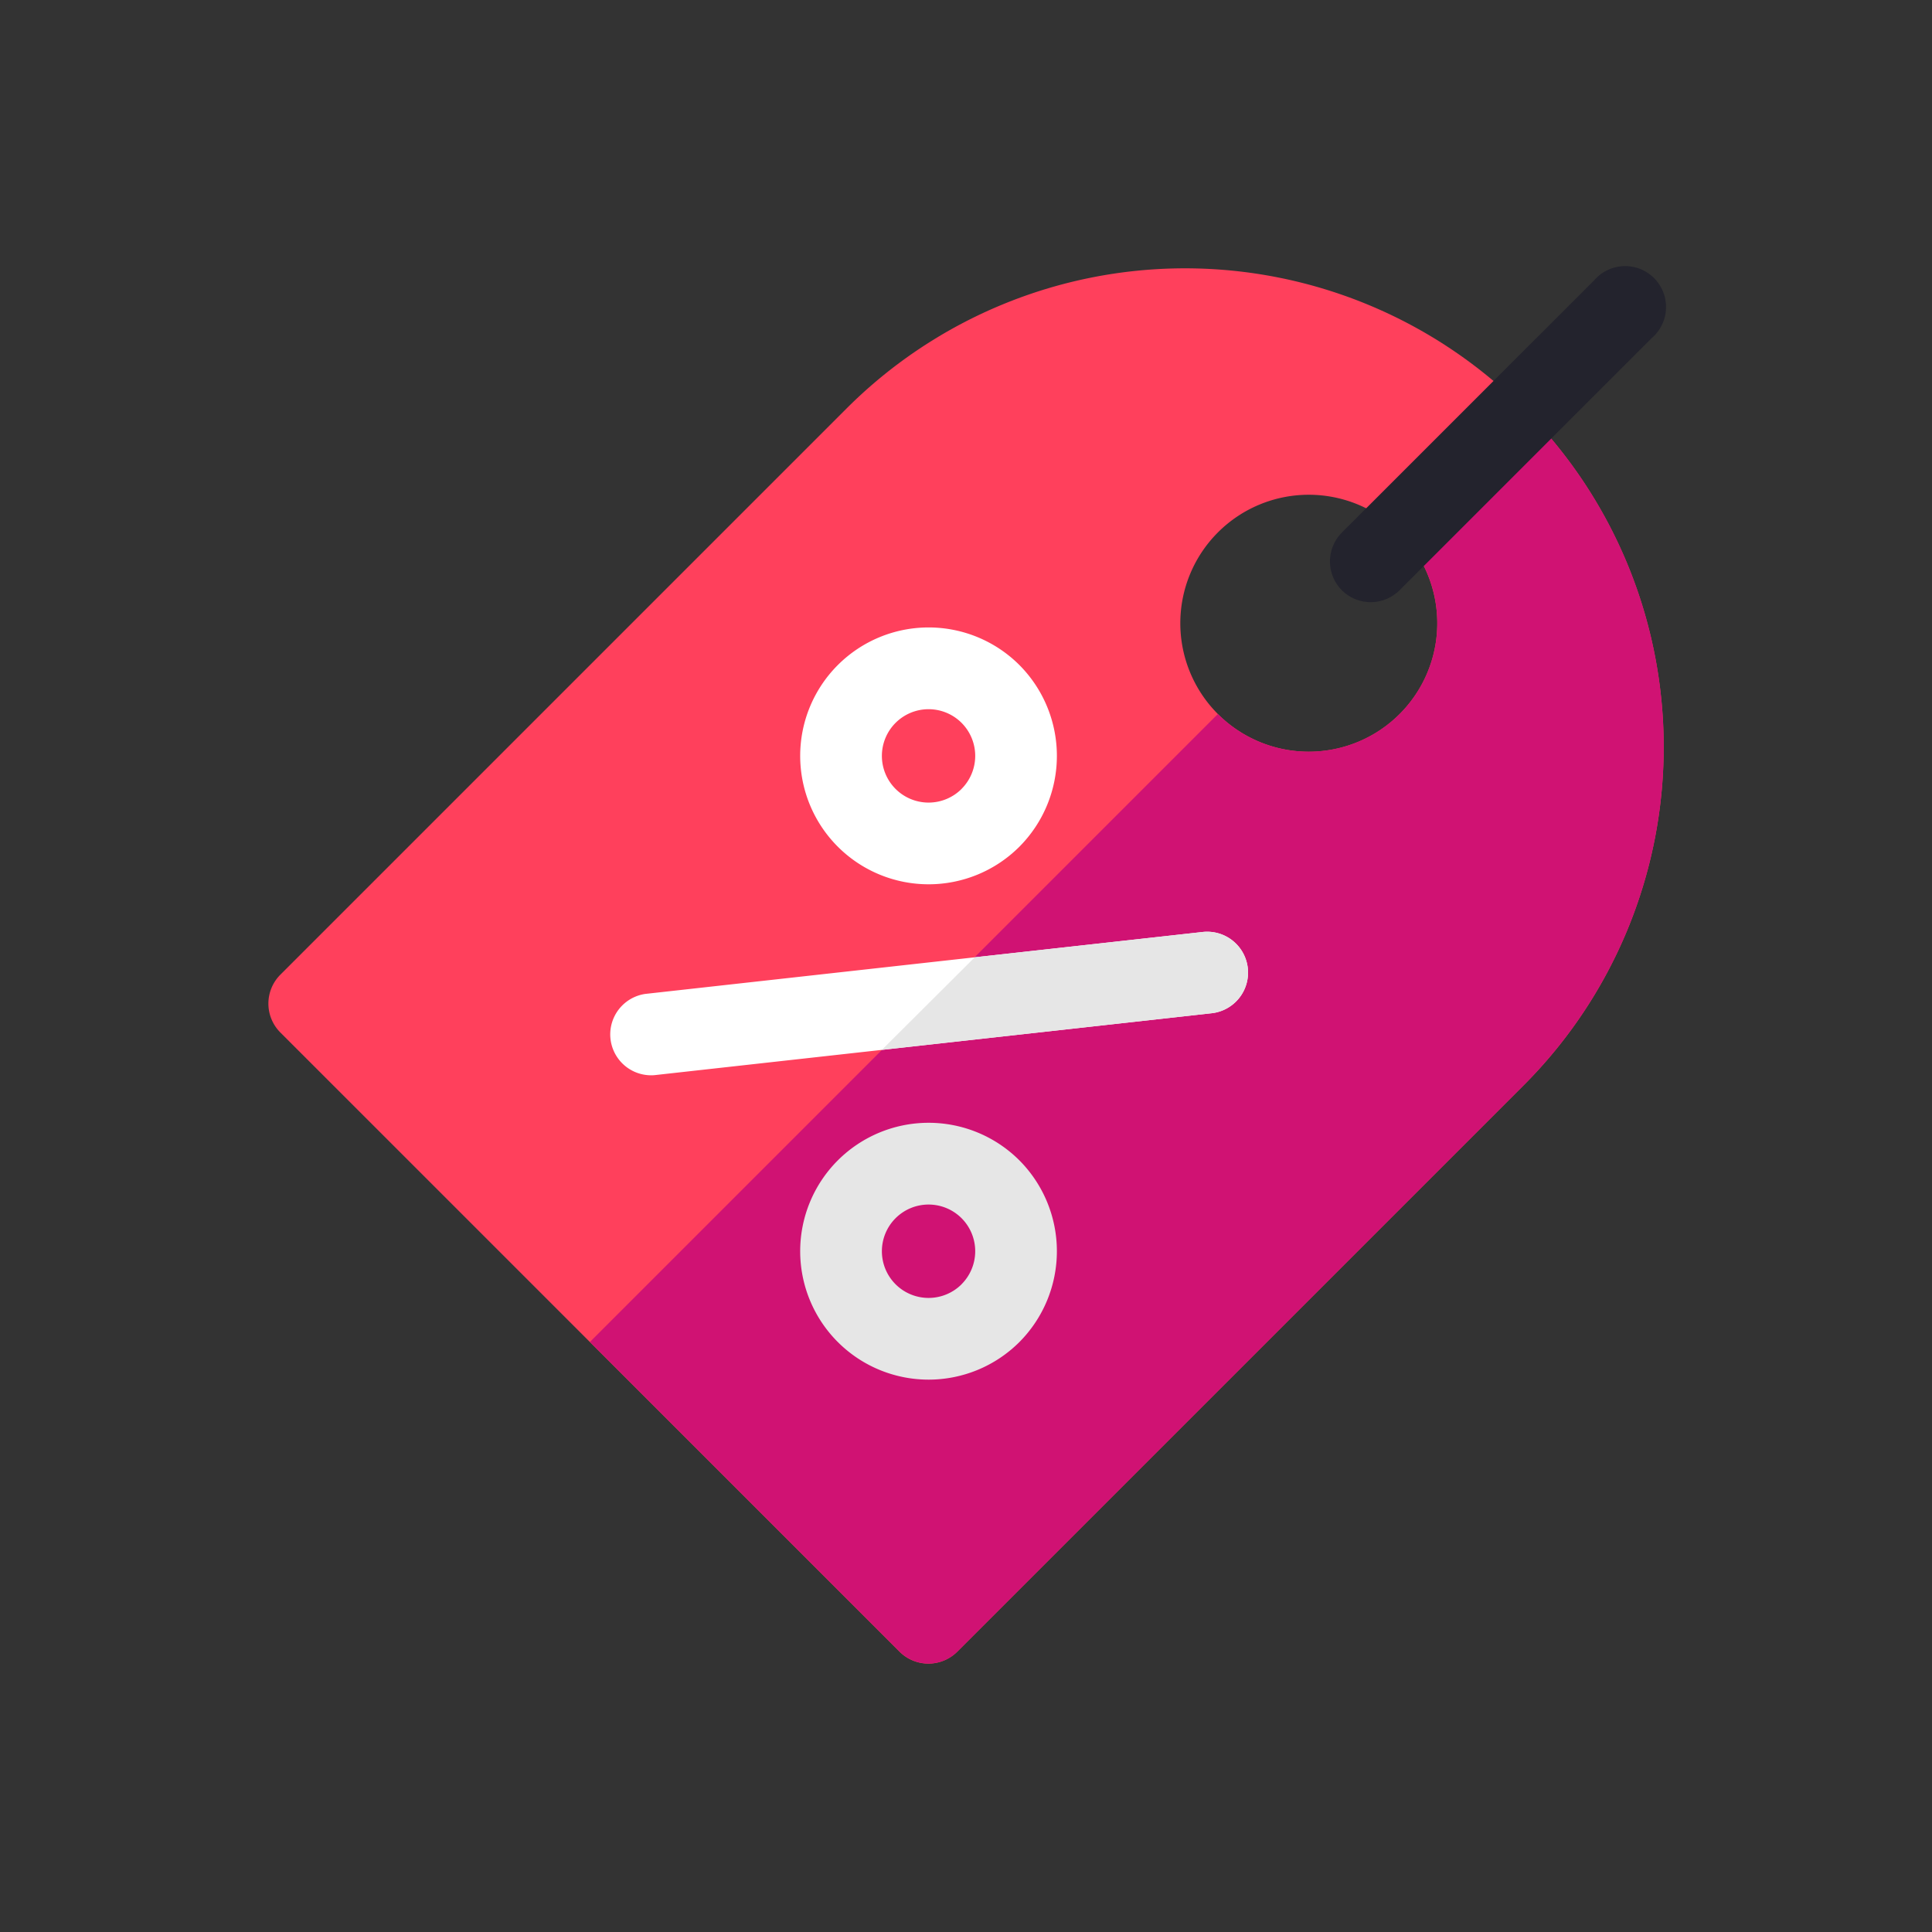<svg xmlns="http://www.w3.org/2000/svg" xmlns:xlink="http://www.w3.org/1999/xlink" width="36" height="36" viewBox="0 0 36 36"><rect x="0" y="0" width="36" height="36" fill="#333333" stroke="none"/><defs><clipPath id="clip-path"><rect id="Rectangle_7259" data-name="Rectangle 7259" width="36" height="36" transform="translate(400 2481)" fill="none" stroke="#707070" stroke-width="1"></rect></clipPath></defs><g id="Mask_Group_6263" data-name="Mask Group 6263" transform="translate(-400 -2481)" clip-path="url(#clip-path)"><g id="discount-tag" transform="translate(405 2486)"><path id="Path_31761" data-name="Path 31761" d="M23.388,2.612a8.92,8.92,0,0,0-12.614,0L.224,13.162a.762.762,0,0,0,0,1.077L11.761,25.776a.761.761,0,0,0,1.077,0l10.55-10.55a8.92,8.92,0,0,0,0-12.614ZM21.08,8.306a2.394,2.394,0,1,1,0-3.386A2.394,2.394,0,0,1,21.08,8.306Z" transform="translate(0)" fill="#ff405c"></path><path id="Path_31762" data-name="Path 31762" d="M133.08,57.14a2.394,2.394,0,0,1-3.386,0l-11.7,11.7,5.769,5.769a.761.761,0,0,0,1.077,0l10.55-10.55a8.92,8.92,0,0,0,0-12.614l-2.308,2.308A2.394,2.394,0,0,1,133.08,57.14Z" transform="translate(-112.001 -48.835)" fill="#d01273"></path><path id="Path_31763" data-name="Path 31763" d="M389.759,6a.762.762,0,0,1,0-1.077l4.7-4.7A.762.762,0,1,1,395.531,1.3l-4.7,4.7A.762.762,0,0,1,389.759,6Z" transform="translate(-369.754 0)" fill="#23232d"></path><path id="Path_31764" data-name="Path 31764" d="M199.221,314.253a2.393,2.393,0,1,0,0,3.385A2.4,2.4,0,0,0,199.221,314.253Zm-1.077,2.308a.87.87,0,1,1,0-1.23A.871.871,0,0,1,198.143,316.561Z" transform="translate(-185.226 -297.631)" fill="#e6e6e6"></path><path id="Path_31765" data-name="Path 31765" d="M199.221,132.479a2.393,2.393,0,1,0,0,3.385A2.4,2.4,0,0,0,199.221,132.479Zm-1.077,2.308a.87.87,0,1,1,0-1.23A.871.871,0,0,1,198.143,134.787Z" transform="translate(-185.226 -125.087)" fill="#fff"></path><path id="Path_31766" data-name="Path 31766" d="M136.9,244.093a.762.762,0,0,0-.841-.673l-10.384,1.154a.762.762,0,0,0,.168,1.514l10.384-1.154A.762.762,0,0,0,136.9,244.093Z" transform="translate(-118.649 -231.054)" fill="#fff"></path><path id="Path_31767" data-name="Path 31767" d="M231.94,244.093a.762.762,0,0,0-.841-.673l-4.247.472-1.731,1.725,6.146-.683A.762.762,0,0,0,231.94,244.093Z" transform="translate(-213.689 -231.054)" fill="#e6e6e6"></path></g></g></svg>